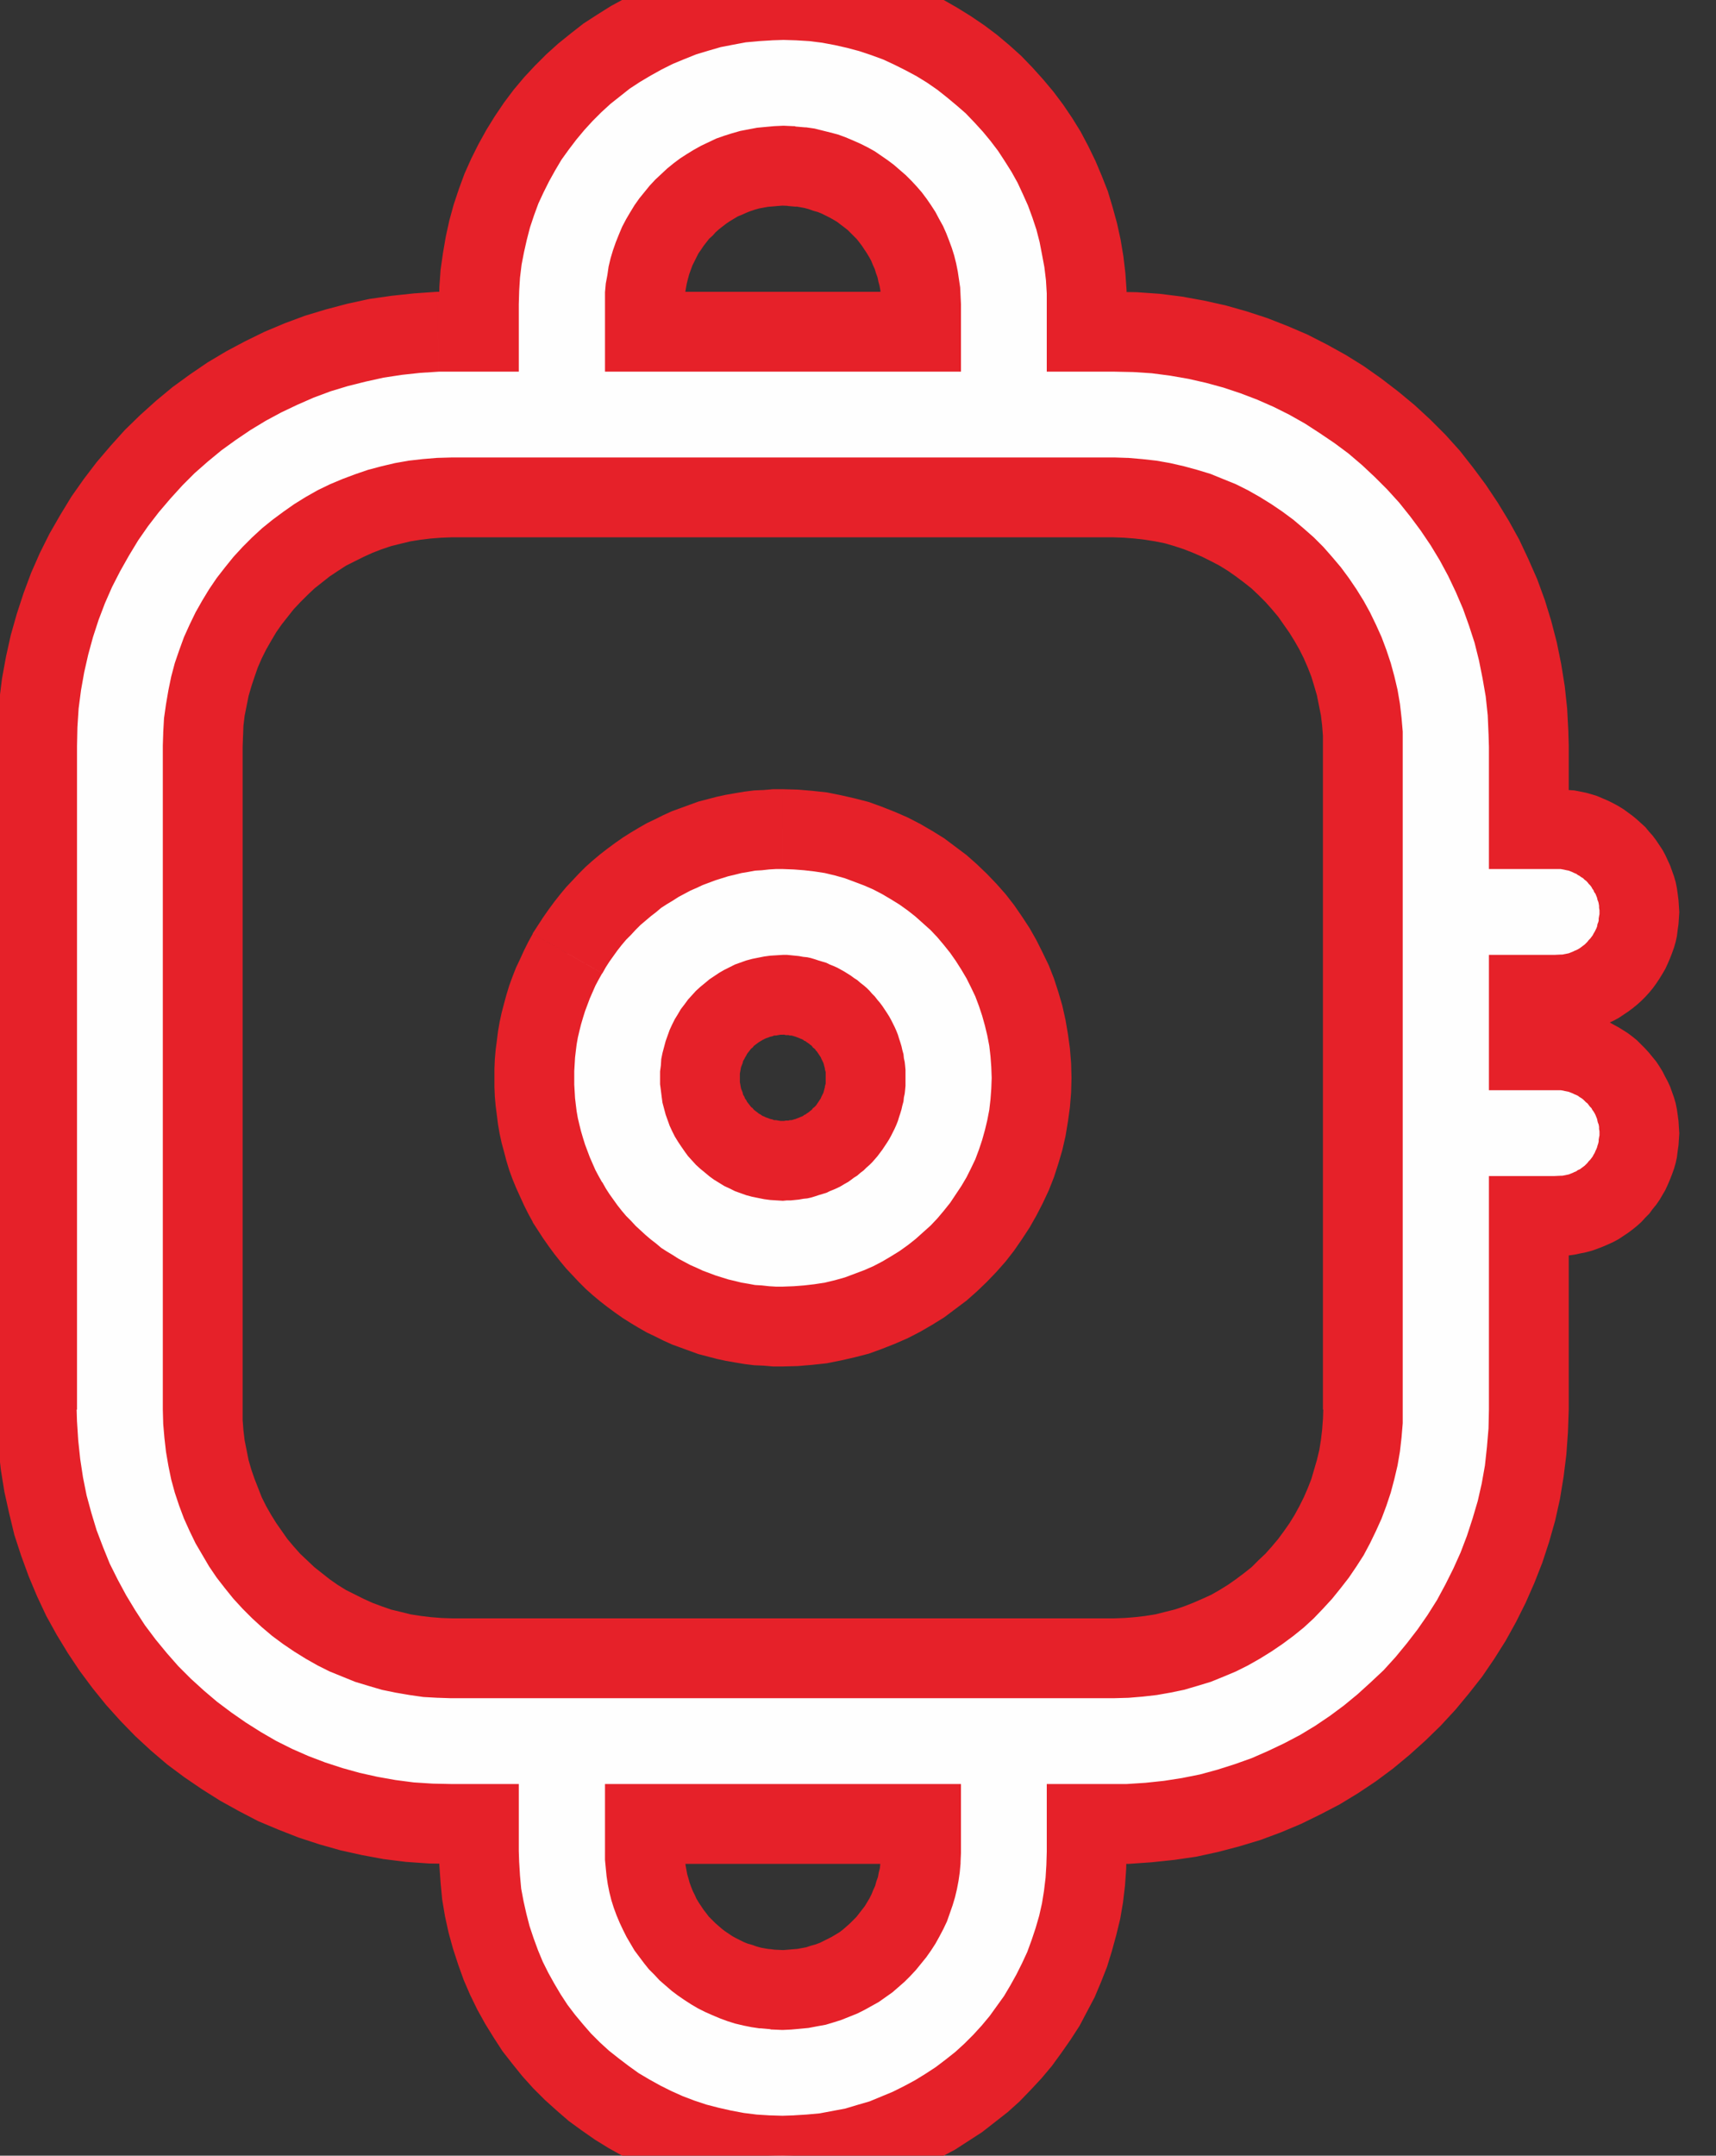<?xml version="1.0" encoding="UTF-8"?>
<!DOCTYPE svg PUBLIC "-//W3C//DTD SVG 1.1//EN" "http://www.w3.org/Graphics/SVG/1.1/DTD/svg11.dtd">
<!-- Creator: CorelDRAW 2021 (64-Bit) -->
<svg xmlns="http://www.w3.org/2000/svg" xml:space="preserve" width="43px" height="54px" version="1.1" style="shape-rendering:geometricPrecision; text-rendering:geometricPrecision; image-rendering:optimizeQuality; fill-rule:evenodd; clip-rule:evenodd"
viewBox="0 0 43 54"
 xmlns:xlink="http://www.w3.org/1999/xlink"
 xmlns:xodm="http://www.corel.com/coreldraw/odm/2003">
 <rect x="0" y="0" width="43" height="54" fill="#333333" stroke="none"/>
 <defs>
  <style type="text/css">
   <![CDATA[
    .fil0 {fill:none}
    .fil1 {fill:#FEFEFE;fill-rule:nonzero}
    .fil2 {fill:#E62129;fill-rule:nonzero}
   ]]>
  </style>
 </defs>
 <g id="图层_x0020_1">
  <rect class="fil0" x="-0.5" width="43" height="54"/>
  <g id="_2592268677520">
   <g>
    <path class="fil1" d="M19.62 0c4.08,0 7.44,3.23 7.61,7.31l0 0.31 0 0.69 0.69 0c5.61,0 10.2,4.44 10.38,10.05l0.01 0.33 0 2.08 0.69 0c1.11,0 2.02,0.87 2.07,1.98 0.06,1.1 -0.77,2.06 -1.87,2.16l-0.2 0.01 -0.69 0 0 1.39 0.69 0c1.11,0 2.02,0.87 2.07,1.98 0.06,1.1 -0.77,2.06 -1.87,2.16l-0.2 0.01 -0.69 0 0 4.85c0,5.6 -4.45,10.2 -10.05,10.38l-0.34 0 -0.69 0 0 0.7c0,4.08 -3.22,7.44 -7.31,7.6l-0.3 0.01c-4.09,0 -7.45,-3.23 -7.61,-7.31l-0.01 -0.3 0 -0.7 -0.69 0c-5.61,0 -10.2,-4.44 -10.38,-10.05l-0.01 -0.33 0 -16.62c0,-5.6 4.45,-10.2 10.05,-10.38l0.34 0 0.69 0 0 -0.69c0,-4.09 3.23,-7.45 7.31,-7.61l0.31 -0.01zm3.46 45.69l-6.92 0 0 0.7c0,1.73 1.28,3.2 3,3.43l0.23 0.02 0.23 0.01c1.82,0 3.33,-1.42 3.45,-3.24l0.01 -0.22 0 -0.7zm4.84 -33.23l-16.61 0c-3.33,0 -6.07,2.62 -6.22,5.94l-0.01 0.29 0 16.62c0,3.32 2.61,6.06 5.94,6.22l0.29 0.01 16.61 0c3.33,0 6.07,-2.61 6.23,-5.94l0 -0.29 0 -16.62c0,-3.32 -2.61,-6.06 -5.93,-6.22l-0.3 -0.01zm-8.3 -8.31c-1.83,0 -3.34,1.42 -3.46,3.24l0 0.23 0 0.69 6.92 0 0 -0.69c0,-1.74 -1.29,-3.21 -3.01,-3.44l-0.23 -0.02 -0.22 -0.01z"/>
    <path id="_1" class="fil2" d="M28.23 7.29l-2 0.04 0 0.02 -0.02 -0.33 -0.04 -0.33 -0.06 -0.32 -0.06 -0.31 -0.08 -0.31 -0.1 -0.3 -0.11 -0.3 -0.13 -0.29 -0.13 -0.28 -0.15 -0.27 -0.17 -0.27 -0.17 -0.26 -0.19 -0.25 -0.19 -0.23 -0.21 -0.23 -0.22 -0.23 -0.23 -0.2 -0.24 -0.2 -0.24 -0.19 -0.26 -0.18 -0.26 -0.16 -0.28 -0.15 -0.28 -0.14 -0.28 -0.13 -0.3 -0.11 -0.3 -0.1 -0.3 -0.08 -0.31 -0.07 -0.32 -0.06 -0.32 -0.04 -0.33 -0.02 -0.33 -0.01 0 -2 0.43 0.01 0.42 0.03 0.42 0.05 0.42 0.08 0.4 0.09 0.4 0.11 0.39 0.13 0.39 0.14 0.37 0.17 0.37 0.18 0.35 0.2 0.34 0.21 0.34 0.23 0.32 0.24 0.31 0.26 0.3 0.27 0.28 0.29 0.27 0.3 0.26 0.31 0.24 0.32 0.23 0.34 0.21 0.34 0.19 0.36 0.18 0.37 0.16 0.38 0.15 0.38 0.12 0.4 0.11 0.4 0.09 0.41 0.07 0.42 0.05 0.42 0.03 0.43 0 0.02zm0 -0.02l0 0.02 -0.01 -0.04 0.01 0.02zm-2 0.36l0 -0.3 2 -0.04 0 0.31 0 0.02 -2 0.01zm2 -0.03l0 0.02 0 0.04 0 -0.06zm-2 0.71l0 -0.69 2 0 0 0.69 -1 1 -1 -1zm1 1l-1 0 0 -1 1 1zm0.69 0l-0.69 0 0 -2 0.69 0 0 0 0 2zm11.38 9.03l-2 0.03 0 0.02 -0.02 -0.47 -0.05 -0.47 -0.08 -0.46 -0.09 -0.45 -0.11 -0.44 -0.14 -0.43 -0.15 -0.42 -0.18 -0.42 -0.19 -0.4 -0.21 -0.39 -0.23 -0.38 -0.25 -0.37 -0.26 -0.35 -0.28 -0.35 -0.3 -0.33 -0.31 -0.31 -0.32 -0.3 -0.34 -0.29 -0.35 -0.26 -0.37 -0.25 -0.37 -0.24 -0.39 -0.22 -0.4 -0.2 -0.41 -0.18 -0.42 -0.16 -0.42 -0.14 -0.44 -0.12 -0.44 -0.1 -0.46 -0.08 -0.46 -0.06 -0.46 -0.03 -0.48 -0.01 0 -2 0.57 0.01 0.57 0.04 0.56 0.07 0.55 0.1 0.54 0.12 0.53 0.15 0.52 0.17 0.51 0.2 0.49 0.21 0.49 0.25 0.47 0.26 0.45 0.28 0.44 0.31 0.43 0.33 0.41 0.34 0.39 0.36 0.38 0.38 0.36 0.4 0.33 0.42 0.32 0.43 0.3 0.45 0.28 0.46 0.26 0.47 0.23 0.49 0.22 0.5 0.19 0.52 0.16 0.52 0.14 0.54 0.11 0.54 0.09 0.56 0.06 0.56 0.03 0.57 0 0.02zm0 -0.02l0 -0.01 0 0.03 0 -0.02zm-1.99 0.39l-0.01 -0.34 2 -0.03 0.01 0.33 0 0.02 -2 0.02zm2 -0.04l0 0.02 0 0.05 0 -0.07zm-2 2.1l0 -2.08 2 0 0 2.08 -1 1 -1 -1zm1 1l-1 0 0 -1 1 1zm0.69 0l-0.69 0 0 -2 0.69 0 0 0 0 2zm0 -2l0 0 0 0 0 0zm3.07 2.93l-1.99 0.09 0 0.01 -0.01 -0.06 0 -0.05 -0.01 -0.06 -0.01 -0.04 -0.02 -0.05 -0.01 -0.05 -0.02 -0.05 -0.02 -0.05 -0.03 -0.04 -0.02 -0.05 -0.03 -0.04 -0.02 -0.04 -0.03 -0.04 -0.04 -0.04 -0.03 -0.04 -0.04 -0.04 -0.03 -0.02 -0.04 -0.04 -0.05 -0.03 -0.04 -0.03 -0.04 -0.02 -0.04 -0.03 -0.05 -0.02 -0.04 -0.02 -0.05 -0.02 -0.05 -0.02 -0.05 -0.01 -0.05 -0.01 -0.05 -0.01 -0.05 -0.01 -0.06 0 -0.05 0 0 -2 0.16 0 0.14 0.02 0.15 0.01 0.15 0.03 0.15 0.03 0.14 0.04 0.13 0.04 0.14 0.06 0.14 0.06 0.12 0.06 0.13 0.07 0.13 0.08 0.11 0.08 0.11 0.08 0.11 0.09 0.11 0.1 0.11 0.1 0.09 0.11 0.09 0.1 0.09 0.12 0.08 0.12 0.08 0.12 0.07 0.13 0.06 0.13 0.06 0.13 0.05 0.14 0.05 0.14 0.04 0.14 0.03 0.15 0.02 0.14 0.02 0.16 0.01 0.15 0 0zm0 0l0 0 0.05 1 -0.05 -1zm-2.82 3.21l-0.1 -2 -0.05 0.01 0.06 -0.01 0.05 -0.01 0.05 -0.01 0.05 -0.01 0.05 -0.02 0.05 -0.02 0.04 -0.02 0.05 -0.02 0.04 -0.02 0.05 -0.03 0.04 -0.03 0.04 -0.03 0.04 -0.03 0.04 -0.04 0.03 -0.03 0.03 -0.04 0.04 -0.04 0.03 -0.04 0.03 -0.04 0.02 -0.04 0.03 -0.05 0.02 -0.04 0.02 -0.04 0.02 -0.05 0.01 -0.06 0.02 -0.05 0.01 -0.04 0 -0.05 0.01 -0.06 0.01 -0.05 0 -0.05 0 -0.06 1.99 -0.09 0.01 0.15 -0.01 0.15 -0.01 0.15 -0.02 0.14 -0.02 0.16 -0.03 0.14 -0.04 0.14 -0.05 0.14 -0.05 0.13 -0.06 0.14 -0.06 0.13 -0.07 0.12 -0.08 0.13 -0.08 0.12 -0.08 0.11 -0.09 0.11 -0.1 0.11 -0.1 0.1 -0.1 0.09 -0.11 0.09 -0.12 0.09 -0.12 0.08 -0.12 0.08 -0.13 0.07 -0.13 0.06 -0.14 0.07 -0.13 0.05 -0.14 0.04 -0.15 0.04 -0.15 0.04 -0.14 0.02 -0.15 0.02 -0.05 0zm0.05 0l-0.03 0 -0.02 0 0.05 0zm-0.35 -1.99l0.2 -0.01 0.1 2 -0.2 0.01 -0.05 0 -0.05 -2zm0.1 2l-0.03 0 -0.02 0 0.05 0zm-0.74 -2l0.69 0 0 2 -0.69 0 -1 -1 1 -1zm-1 1l0 -1 1 0 -1 1zm0 1.39l0 -1.39 2 0 0 1.39 -1 1 -1 -1zm1 1l-1 0 0 -1 1 1zm0.69 0l-0.69 0 0 -2 0.69 0 0 0 0 2zm3.07 0.93l-1.99 0.09 0 0.01 -0.01 -0.06 0 -0.05 -0.01 -0.06 -0.02 -0.05 -0.01 -0.04 -0.01 -0.05 -0.02 -0.05 -0.02 -0.05 -0.02 -0.04 -0.03 -0.05 -0.03 -0.04 -0.02 -0.04 -0.04 -0.04 -0.03 -0.04 -0.03 -0.04 -0.04 -0.03 -0.04 -0.04 -0.03 -0.03 -0.04 -0.03 -0.05 -0.03 -0.04 -0.03 -0.04 -0.02 -0.05 -0.02 -0.04 -0.02 -0.05 -0.02 -0.05 -0.02 -0.05 -0.01 -0.05 -0.01 -0.04 -0.01 -0.06 -0.01 -0.06 0 -0.05 0 0 -2 0.16 0 0.14 0.01 0.15 0.02 0.15 0.03 0.15 0.03 0.13 0.04 0.15 0.04 0.13 0.06 0.14 0.05 0.12 0.07 0.13 0.07 0.13 0.08 0.11 0.07 0.12 0.09 0.11 0.09 0.1 0.1 0.1 0.1 0.1 0.11 0.09 0.11 0.09 0.11 0.08 0.12 0.08 0.13 0.06 0.12 0.07 0.13 0.06 0.13 0.05 0.14 0.05 0.14 0.04 0.14 0.03 0.15 0.02 0.14 0.02 0.15 0.01 0.16 0 0zm0 0l0 0 0.06 1.1 -0.06 -1.1zm-2.82 3.21l-0.1 -2 -0.05 0.01 0.06 -0.01 0.05 -0.01 0.05 -0.01 0.05 -0.01 0.05 -0.02 0.05 -0.02 0.04 -0.02 0.05 -0.02 0.04 -0.03 0.05 -0.02 0.04 -0.03 0.04 -0.03 0.04 -0.03 0.04 -0.04 0.03 -0.03 0.03 -0.04 0.04 -0.04 0.03 -0.04 0.03 -0.04 0.02 -0.04 0.03 -0.05 0.02 -0.05 0.02 -0.04 0.02 -0.05 0.01 -0.04 0.02 -0.06 0.01 -0.05 0 -0.04 0.01 -0.06 0.01 -0.05 0 -0.05 0 -0.06 1.99 -0.09 0.01 0.15 -0.01 0.15 -0.01 0.15 -0.02 0.14 -0.02 0.16 -0.03 0.14 -0.04 0.14 -0.05 0.14 -0.05 0.13 -0.06 0.14 -0.06 0.13 -0.07 0.12 -0.07 0.12 -0.09 0.13 -0.09 0.11 -0.08 0.11 -0.1 0.1 -0.1 0.11 -0.1 0.09 -0.11 0.09 -0.12 0.09 -0.12 0.08 -0.12 0.08 -0.13 0.07 -0.13 0.06 -0.14 0.06 -0.13 0.05 -0.14 0.05 -0.15 0.04 -0.15 0.03 -0.14 0.03 -0.15 0.02 -0.05 0zm0.05 0l-0.03 0 -0.02 0 0.05 0zm-0.35 -1.99l0.2 -0.01 0.1 2 -0.2 0.01 -0.05 0 -0.05 -2zm0.1 2l-0.03 0 -0.02 0 0.05 0zm-0.74 -2l0.69 0 0 2 -0.69 0 -1 -1 1 -1zm-1 1l0 -1 1 0 -1 1zm0 4.85l0 -4.85 2 0 0 4.85 0 0 -2 0zm-9.04 11.38l-0.02 -2 -0.02 0 0.47 -0.03 0.47 -0.05 0.45 -0.07 0.45 -0.09 0.44 -0.12 0.44 -0.14 0.42 -0.15 0.41 -0.18 0.4 -0.19 0.4 -0.21 0.38 -0.23 0.37 -0.25 0.35 -0.26 0.34 -0.28 0.33 -0.3 0.32 -0.3 0.3 -0.33 0.28 -0.34 0.27 -0.35 0.25 -0.36 0.24 -0.38 0.21 -0.39 0.2 -0.4 0.18 -0.4 0.16 -0.42 0.14 -0.43 0.13 -0.44 0.1 -0.44 0.08 -0.45 0.05 -0.46 0.04 -0.47 0.01 -0.47 2 0 -0.02 0.57 -0.04 0.56 -0.07 0.56 -0.09 0.55 -0.12 0.54 -0.15 0.53 -0.17 0.52 -0.2 0.51 -0.22 0.5 -0.24 0.48 -0.26 0.47 -0.29 0.46 -0.3 0.44 -0.33 0.42 -0.34 0.41 -0.37 0.4 -0.38 0.37 -0.4 0.36 -0.41 0.34 -0.43 0.32 -0.45 0.3 -0.46 0.28 -0.48 0.25 -0.49 0.24 -0.5 0.21 -0.51 0.19 -0.53 0.16 -0.53 0.14 -0.55 0.12 -0.55 0.08 -0.57 0.06 -0.57 0.04 -0.02 0zm0.02 0l0.02 0 -0.04 0 0.02 0zm-0.38 -2l0.34 0 0.02 2 -0.33 0 -0.02 0 -0.01 -2zm0.03 2l-0.02 0 -0.07 0 0.09 0zm-0.71 -2l0.69 0 0 2 -0.69 0 -1 -1 1 -1zm-1 1l0 -1 1 0 -1 1zm0 0.7l0 -0.7 2 0 0 0.7 0 0 -2 0zm-6.29 8.6l-0.04 -2 -0.02 0 0.33 -0.02 0.33 -0.03 0.32 -0.06 0.32 -0.06 0.3 -0.09 0.31 -0.09 0.29 -0.12 0.29 -0.12 0.28 -0.14 0.28 -0.15 0.26 -0.16 0.26 -0.17 0.25 -0.19 0.24 -0.19 0.23 -0.21 0.22 -0.22 0.21 -0.23 0.2 -0.24 0.18 -0.25 0.18 -0.25 0.16 -0.27 0.15 -0.27 0.14 -0.28 0.13 -0.28 0.11 -0.3 0.1 -0.3 0.09 -0.31 0.07 -0.31 0.05 -0.31 0.04 -0.33 0.02 -0.32 0.01 -0.33 2 0 -0.01 0.43 -0.03 0.42 -0.05 0.42 -0.07 0.41 -0.1 0.41 -0.11 0.4 -0.12 0.39 -0.15 0.38 -0.16 0.38 -0.19 0.36 -0.19 0.36 -0.22 0.34 -0.23 0.33 -0.24 0.33 -0.26 0.31 -0.27 0.29 -0.28 0.29 -0.3 0.27 -0.32 0.25 -0.32 0.25 -0.34 0.22 -0.34 0.22 -0.36 0.19 -0.37 0.18 -0.37 0.16 -0.39 0.14 -0.39 0.13 -0.41 0.11 -0.41 0.09 -0.41 0.07 -0.43 0.04 -0.43 0.03 -0.02 0zm0.02 0l-0.02 0 0.04 0 -0.02 0zm-0.36 -1.99l0.3 -0.01 0.04 2 -0.3 0.01 -0.02 0 -0.02 -2zm0.04 2l-0.02 0 -0.05 0 0.07 0zm-8.63 -8.29l2 -0.04 0 -0.02 0.02 0.33 0.03 0.33 0.06 0.32 0.07 0.31 0.08 0.31 0.1 0.3 0.11 0.3 0.12 0.29 0.14 0.28 0.15 0.27 0.16 0.27 0.17 0.26 0.19 0.25 0.2 0.24 0.2 0.23 0.22 0.22 0.23 0.21 0.24 0.19 0.25 0.19 0.25 0.18 0.27 0.16 0.27 0.15 0.28 0.14 0.29 0.13 0.29 0.11 0.3 0.1 0.31 0.08 0.31 0.07 0.32 0.06 0.32 0.04 0.32 0.02 0.34 0.01 0 2 -0.43 -0.01 -0.43 -0.03 -0.42 -0.05 -0.41 -0.08 -0.41 -0.09 -0.4 -0.11 -0.39 -0.13 -0.38 -0.14 -0.38 -0.17 -0.36 -0.18 -0.36 -0.2 -0.34 -0.21 -0.33 -0.23 -0.33 -0.24 -0.3 -0.26 -0.3 -0.27 -0.29 -0.29 -0.27 -0.3 -0.25 -0.31 -0.25 -0.32 -0.22 -0.34 -0.21 -0.34 -0.2 -0.36 -0.18 -0.37 -0.16 -0.37 -0.14 -0.39 -0.13 -0.4 -0.11 -0.4 -0.09 -0.41 -0.07 -0.42 -0.04 -0.42 -0.03 -0.43 0 -0.02zm0 0.02l0 -0.02 0 0.04 0 -0.02zm1.99 -0.36l0.01 0.3 -2 0.04 -0.01 -0.31 0 -0.01 2 -0.02zm-2 0.03l0 -0.01 0 -0.05 0 0.06zm2 -0.71l0 0.7 -2 0 0 -0.7 1 -1 1 1zm-1 -1l1 0 0 1 -1 -1zm-0.69 0l0.69 0 0 2 -0.69 0 0 0 0 -2zm-11.38 -9.03l2 -0.03 0 -0.02 0.03 0.47 0.05 0.47 0.07 0.46 0.09 0.45 0.12 0.44 0.13 0.43 0.16 0.42 0.17 0.42 0.2 0.4 0.21 0.39 0.23 0.38 0.24 0.37 0.27 0.36 0.28 0.34 0.29 0.33 0.31 0.31 0.33 0.3 0.33 0.28 0.36 0.27 0.36 0.25 0.38 0.24 0.38 0.22 0.4 0.2 0.41 0.18 0.42 0.16 0.43 0.14 0.43 0.12 0.45 0.1 0.45 0.08 0.46 0.06 0.47 0.03 0.47 0.01 0 2 -0.57 -0.01 -0.57 -0.04 -0.56 -0.07 -0.54 -0.1 -0.54 -0.12 -0.53 -0.15 -0.52 -0.17 -0.51 -0.2 -0.5 -0.21 -0.48 -0.25 -0.47 -0.26 -0.46 -0.29 -0.44 -0.3 -0.43 -0.32 -0.41 -0.35 -0.39 -0.36 -0.37 -0.38 -0.36 -0.4 -0.34 -0.42 -0.32 -0.43 -0.3 -0.45 -0.28 -0.46 -0.26 -0.47 -0.23 -0.49 -0.21 -0.5 -0.19 -0.52 -0.17 -0.52 -0.13 -0.54 -0.12 -0.54 -0.09 -0.56 -0.06 -0.56 -0.03 -0.57 0 -0.02zm0 0.02l0 0.01 0 -0.03 0 0.02zm1.99 -0.39l0.01 0.34 -2 0.03 0 -0.33 -0.01 -0.02 2 -0.02zm-1.99 0.04l-0.01 -0.02 0 -0.05 0.01 0.07zm2 -16.64l0 16.62 -2.01 0 0 -16.62 0 0 2.01 0zm9.02 -11.38l0.04 2 0.01 0 -0.47 0.03 -0.46 0.05 -0.46 0.07 -0.45 0.1 -0.44 0.11 -0.43 0.13 -0.43 0.16 -0.41 0.18 -0.4 0.19 -0.39 0.21 -0.38 0.23 -0.37 0.25 -0.36 0.26 -0.34 0.28 -0.33 0.29 -0.31 0.31 -0.3 0.33 -0.29 0.34 -0.27 0.35 -0.25 0.36 -0.23 0.38 -0.22 0.39 -0.2 0.39 -0.18 0.41 -0.16 0.42 -0.14 0.43 -0.12 0.44 -0.1 0.44 -0.08 0.45 -0.06 0.46 -0.03 0.47 -0.01 0.47 -2.01 0 0.02 -0.57 0.04 -0.56 0.07 -0.56 0.1 -0.55 0.12 -0.54 0.15 -0.53 0.17 -0.52 0.19 -0.51 0.22 -0.5 0.24 -0.48 0.27 -0.47 0.28 -0.46 0.31 -0.44 0.32 -0.42 0.35 -0.41 0.36 -0.4 0.38 -0.37 0.4 -0.36 0.41 -0.34 0.44 -0.32 0.44 -0.3 0.47 -0.28 0.47 -0.25 0.49 -0.24 0.5 -0.21 0.51 -0.19 0.53 -0.16 0.53 -0.14 0.55 -0.12 0.56 -0.08 0.56 -0.06 0.57 -0.04 0.01 0zm-0.01 0l-0.02 0 0.03 0 -0.01 0zm0.39 2l-0.34 0 -0.04 -2 0.34 0 0.02 0 0.02 2zm-0.04 -2l0.02 0 0.05 0 -0.07 0zm0.71 2l-0.69 0 0 -2 0.69 0 1 1 -1 1zm1 -1l0 1 -1 0 1 -1zm0 -0.69l0 0.69 -2 0 0 -0.69 0 0 2 0zm6.29 -8.61l0.04 2 0.02 0 -0.33 0.02 -0.33 0.03 -0.32 0.06 -0.31 0.06 -0.31 0.09 -0.3 0.09 -0.3 0.12 -0.29 0.12 -0.28 0.14 -0.27 0.15 -0.27 0.16 -0.26 0.17 -0.24 0.19 -0.24 0.19 -0.23 0.21 -0.22 0.22 -0.21 0.23 -0.2 0.24 -0.19 0.25 -0.18 0.25 -0.16 0.27 -0.15 0.27 -0.14 0.28 -0.13 0.28 -0.11 0.3 -0.1 0.3 -0.08 0.31 -0.07 0.31 -0.06 0.31 -0.04 0.33 -0.02 0.32 -0.01 0.34 -2 0 0.01 -0.44 0.03 -0.42 0.06 -0.42 0.07 -0.41 0.09 -0.41 0.11 -0.4 0.13 -0.39 0.14 -0.38 0.17 -0.38 0.18 -0.36 0.2 -0.36 0.21 -0.34 0.23 -0.34 0.24 -0.32 0.26 -0.31 0.27 -0.29 0.29 -0.29 0.3 -0.27 0.31 -0.25 0.32 -0.25 0.34 -0.22 0.35 -0.22 0.35 -0.19 0.37 -0.18 0.38 -0.16 0.38 -0.15 0.4 -0.12 0.4 -0.11 0.41 -0.09 0.42 -0.07 0.42 -0.04 0.43 -0.03 0.02 0zm-0.02 0l0.02 0 -0.04 0 0.02 0zm0.37 1.99l-0.31 0.01 -0.04 -2 0.31 -0.01 0.02 0 0.02 2zm-0.04 -2l0.02 0 0.04 0 -0.06 0zm-3.44 45.69l6.92 0 0 2 -6.92 0 -1 -1 1 -1zm-1 1l0 -1 1 0 -1 1zm0 0.7l0 -0.7 2 0 0 0.7 0 0 -2 0zm4.1 2.43l-0.19 1.99 -0.04 0 -0.2 -0.03 -0.2 -0.04 -0.21 -0.05 -0.19 -0.06 -0.19 -0.07 -0.19 -0.08 -0.18 -0.08 -0.18 -0.09 -0.17 -0.1 -0.17 -0.11 -0.16 -0.11 -0.16 -0.12 -0.15 -0.13 -0.15 -0.13 -0.13 -0.14 -0.14 -0.14 -0.12 -0.15 -0.12 -0.16 -0.12 -0.16 -0.1 -0.17 -0.1 -0.17 -0.09 -0.18 -0.08 -0.17 -0.08 -0.19 -0.07 -0.19 -0.06 -0.19 -0.05 -0.2 -0.04 -0.2 -0.03 -0.2 -0.02 -0.2 -0.02 -0.21 0 -0.2 2 0 0 0.11 0.01 0.12 0.01 0.11 0.02 0.11 0.02 0.11 0.03 0.1 0.03 0.11 0.04 0.11 0.04 0.1 0.05 0.1 0.04 0.09 0.06 0.1 0.06 0.09 0.06 0.09 0.07 0.09 0.06 0.08 0.08 0.08 0.08 0.08 0.08 0.07 0.08 0.07 0.09 0.07 0.09 0.06 0.09 0.06 0.09 0.05 0.1 0.05 0.1 0.05 0.1 0.04 0.11 0.03 0.11 0.04 0.11 0.03 0.11 0.02 0.12 0.02 -0.04 -0.01zm-0.19 1.99l-0.03 0 -0.01 0 0.04 0zm0.22 0.02l-0.22 -0.02 0.19 -1.99 0.23 0.03 -0.13 1.99 -0.07 -0.01zm0.07 0.01l-0.03 0 -0.04 -0.01 0.07 0.01zm0.23 0.01l-0.23 -0.01 0.06 -2 0.22 0.01 -0.02 2 -0.03 0zm0.03 0l-0.03 0 0.05 0 -0.02 0zm2.45 -4.27l2 0.06 0 0.04 -0.02 0.22 -0.03 0.21 -0.04 0.21 -0.05 0.21 -0.06 0.2 -0.07 0.2 -0.07 0.2 -0.09 0.19 -0.1 0.19 -0.1 0.18 -0.11 0.17 -0.12 0.17 -0.13 0.16 -0.13 0.16 -0.14 0.15 -0.14 0.14 -0.16 0.14 -0.15 0.13 -0.17 0.12 -0.17 0.12 -0.18 0.1 -0.18 0.1 -0.18 0.09 -0.2 0.08 -0.2 0.08 -0.19 0.06 -0.2 0.06 -0.22 0.04 -0.21 0.04 -0.21 0.02 -0.22 0.02 -0.21 0.01 0 -2 0.12 -0.01 0.12 -0.01 0.12 -0.01 0.11 -0.02 0.11 -0.02 0.12 -0.04 0.11 -0.03 0.11 -0.04 0.1 -0.05 0.1 -0.05 0.1 -0.05 0.1 -0.06 0.1 -0.06 0.09 -0.07 0.08 -0.07 0.09 -0.08 0.08 -0.08 0.08 -0.08 0.07 -0.09 0.07 -0.09 0.07 -0.09 0.06 -0.1 0.06 -0.1 0.05 -0.1 0.04 -0.1 0.05 -0.11 0.03 -0.11 0.04 -0.11 0.02 -0.11 0.03 -0.12 0.01 -0.12 0.01 -0.12 0 0.03zm2 0.06l0 0.04 0 -0.01 0 -0.03zm0.01 -0.22l-0.01 0.22 -2 -0.06 0.01 -0.23 2 0.04 0 0.03zm0 -0.03l0 0.03 0 -0.04 0 0.01zm0 -0.7l0 0.7 -2 0 0 -0.7 1 -1 1 1zm-1 -1l1 0 0 1 -1 -1zm-11.77 -33.23l16.61 0 0 2 -16.61 0 0 0 0 -2zm-5.22 6.96l-2 -0.05 0 -0.02 0.02 -0.36 0.05 -0.35 0.06 -0.35 0.07 -0.34 0.09 -0.34 0.11 -0.32 0.12 -0.33 0.14 -0.31 0.15 -0.31 0.17 -0.3 0.17 -0.28 0.19 -0.28 0.21 -0.27 0.21 -0.26 0.23 -0.25 0.24 -0.24 0.25 -0.23 0.26 -0.21 0.27 -0.2 0.27 -0.19 0.29 -0.18 0.3 -0.17 0.31 -0.15 0.31 -0.13 0.32 -0.12 0.32 -0.11 0.34 -0.09 0.34 -0.08 0.34 -0.06 0.35 -0.04 0.36 -0.03 0.36 -0.01 0 2 -0.26 0.01 -0.26 0.02 -0.25 0.03 -0.25 0.04 -0.25 0.06 -0.24 0.06 -0.24 0.08 -0.23 0.09 -0.22 0.1 -0.22 0.11 -0.22 0.11 -0.2 0.13 -0.21 0.14 -0.19 0.15 -0.19 0.15 -0.18 0.17 -0.17 0.17 -0.17 0.18 -0.15 0.19 -0.15 0.19 -0.14 0.2 -0.13 0.22 -0.12 0.21 -0.11 0.22 -0.1 0.23 -0.08 0.23 -0.08 0.24 -0.07 0.24 -0.05 0.25 -0.05 0.25 -0.03 0.25 -0.01 0.27 0 -0.03zm-2 -0.05l0 -0.02 0 -0.02 0 0.04zm-0.01 0.3l0.01 -0.3 2 0.05 -0.01 0.3 -2 -0.03 0 -0.02zm0 0.02l0 -0.02 0 0.05 0 -0.03zm0 16.62l0 -16.62 2 0 0 16.62 0 0 -2 0zm6.96 5.22l-0.05 2 -0.02 0 -0.36 -0.02 -0.35 -0.05 -0.35 -0.06 -0.34 -0.07 -0.34 -0.1 -0.33 -0.1 -0.32 -0.13 -0.32 -0.13 -0.3 -0.15 -0.3 -0.17 -0.29 -0.18 -0.28 -0.19 -0.27 -0.2 -0.26 -0.22 -0.24 -0.22 -0.24 -0.24 -0.23 -0.25 -0.21 -0.26 -0.21 -0.27 -0.19 -0.28 -0.17 -0.29 -0.17 -0.29 -0.15 -0.31 -0.14 -0.31 -0.12 -0.32 -0.11 -0.33 -0.09 -0.33 -0.07 -0.34 -0.06 -0.35 -0.04 -0.35 -0.03 -0.35 -0.01 -0.36 2 0 0 0.26 0.02 0.26 0.03 0.25 0.05 0.25 0.05 0.25 0.07 0.24 0.08 0.23 0.09 0.23 0.09 0.23 0.11 0.22 0.12 0.21 0.13 0.21 0.14 0.2 0.14 0.2 0.16 0.19 0.16 0.18 0.18 0.17 0.18 0.17 0.19 0.15 0.19 0.15 0.2 0.14 0.21 0.13 0.22 0.11 0.22 0.11 0.22 0.1 0.24 0.09 0.23 0.08 0.25 0.06 0.24 0.06 0.26 0.04 0.25 0.03 0.26 0.02 -0.02 0zm-0.05 2l-0.02 0 -0.03 0 0.05 0zm0.3 0.01l-0.3 -0.01 0.05 -2 0.29 0.01 -0.02 2 -0.02 0zm0.02 0l-0.02 0 0.04 0 -0.02 0zm16.61 0l-16.61 0 0 -2 16.61 0 0 0 0 2zm5.23 -6.96l2 0.05 0 0.02 -0.03 0.36 -0.04 0.35 -0.06 0.35 -0.08 0.34 -0.09 0.34 -0.11 0.33 -0.12 0.32 -0.14 0.31 -0.15 0.31 -0.16 0.3 -0.18 0.28 -0.19 0.28 -0.21 0.27 -0.21 0.26 -0.23 0.25 -0.23 0.24 -0.25 0.23 -0.26 0.21 -0.27 0.2 -0.28 0.19 -0.29 0.18 -0.3 0.17 -0.3 0.15 -0.31 0.13 -0.32 0.13 -0.33 0.1 -0.34 0.1 -0.34 0.07 -0.34 0.06 -0.35 0.04 -0.36 0.03 -0.36 0.01 0 -2 0.27 -0.01 0.25 -0.02 0.26 -0.03 0.25 -0.04 0.24 -0.06 0.24 -0.06 0.24 -0.08 0.23 -0.09 0.23 -0.1 0.22 -0.1 0.21 -0.12 0.21 -0.13 0.2 -0.14 0.2 -0.15 0.19 -0.15 0.17 -0.17 0.18 -0.17 0.16 -0.18 0.16 -0.19 0.14 -0.19 0.14 -0.2 0.13 -0.21 0.12 -0.22 0.11 -0.22 0.1 -0.23 0.09 -0.23 0.07 -0.24 0.07 -0.24 0.06 -0.25 0.04 -0.25 0.03 -0.25 0.02 -0.27 0 0.03zm2 0.05l0 0.02 0 0.02 0 -0.04zm0 -0.3l0 0.3 -2 -0.05 0.01 -0.3 1.99 0.03 0 0.02zm0 -0.02l0 0.02 0 -0.05 0 0.03zm0 -16.62l0 16.62 -2 0 0 -16.62 0 0 2 0zm-6.96 -5.22l0.05 -2 0.03 0 0.35 0.03 0.36 0.04 0.34 0.06 0.35 0.08 0.33 0.09 0.33 0.1 0.32 0.13 0.32 0.13 0.3 0.15 0.3 0.17 0.29 0.18 0.28 0.19 0.27 0.2 0.26 0.22 0.25 0.22 0.24 0.24 0.22 0.25 0.22 0.26 0.2 0.27 0.19 0.28 0.18 0.29 0.16 0.29 0.15 0.31 0.14 0.31 0.12 0.32 0.11 0.33 0.09 0.33 0.08 0.34 0.06 0.35 0.04 0.35 0.03 0.35 0 0.36 -2 0 0 -0.26 -0.02 -0.26 -0.03 -0.25 -0.05 -0.25 -0.05 -0.25 -0.07 -0.24 -0.07 -0.23 -0.09 -0.23 -0.1 -0.23 -0.11 -0.22 -0.12 -0.21 -0.13 -0.21 -0.14 -0.2 -0.14 -0.2 -0.16 -0.19 -0.16 -0.18 -0.17 -0.17 -0.18 -0.17 -0.19 -0.15 -0.2 -0.15 -0.2 -0.14 -0.21 -0.13 -0.21 -0.11 -0.22 -0.11 -0.23 -0.1 -0.23 -0.09 -0.24 -0.08 -0.24 -0.07 -0.25 -0.05 -0.25 -0.04 -0.26 -0.03 -0.26 -0.02 0.02 0zm0.05 -2l0.03 0 0.02 0 -0.05 0zm-0.29 -0.01l0.29 0.01 -0.05 2 -0.29 -0.01 0.02 -2 0.03 0zm-0.03 0l0.03 0 -0.05 0 0.02 0zm-10.76 -4.04l-2 -0.06 0 -0.04 0.02 -0.22 0.04 -0.21 0.03 -0.21 0.05 -0.21 0.06 -0.2 0.07 -0.2 0.08 -0.2 0.08 -0.19 0.1 -0.19 0.1 -0.17 0.11 -0.18 0.12 -0.17 0.13 -0.16 0.13 -0.16 0.14 -0.15 0.15 -0.14 0.15 -0.14 0.16 -0.13 0.16 -0.12 0.17 -0.11 0.18 -0.11 0.18 -0.1 0.19 -0.09 0.19 -0.09 0.2 -0.07 0.19 -0.06 0.21 -0.06 0.21 -0.04 0.21 -0.04 0.21 -0.02 0.22 -0.02 0.22 -0.01 0 2 -0.13 0.01 -0.11 0.01 -0.13 0.01 -0.11 0.02 -0.11 0.02 -0.11 0.03 -0.12 0.04 -0.1 0.04 -0.11 0.05 -0.1 0.04 -0.1 0.06 -0.1 0.06 -0.09 0.06 -0.09 0.07 -0.09 0.07 -0.09 0.08 -0.07 0.08 -0.09 0.08 -0.07 0.09 -0.07 0.09 -0.06 0.09 -0.07 0.1 -0.05 0.1 -0.05 0.1 -0.05 0.1 -0.04 0.11 -0.04 0.11 -0.03 0.11 -0.03 0.12 -0.02 0.11 -0.02 0.12 -0.01 0.12 0 -0.03zm-2 -0.06l0 -0.04 0 0.01 0 0.03zm0 0.23l0 -0.23 2 0.06 -0.01 0.23 -1.99 -0.03 0 -0.03zm0 0.03l0 -0.03 0 0.03 0 0zm0 0.69l0 -0.69 2 0 0 0.69 -1 1 -1 -1zm1 1l-1 0 0 -1 1 1zm6.92 0l-6.92 0 0 -2 6.92 0 1 1 -1 1zm1 -1l0 1 -1 0 1 -1zm0 -0.69l0 0.69 -2 0 0 -0.69 0 0 2 0zm-4.11 -2.44l0.2 -1.99 0.03 0 0.21 0.03 0.2 0.05 0.2 0.05 0.19 0.05 0.19 0.07 0.19 0.08 0.18 0.08 0.18 0.09 0.18 0.1 0.16 0.11 0.16 0.11 0.16 0.12 0.15 0.13 0.15 0.13 0.14 0.14 0.13 0.14 0.13 0.15 0.12 0.16 0.11 0.16 0.11 0.17 0.09 0.17 0.1 0.18 0.08 0.18 0.07 0.18 0.07 0.19 0.06 0.19 0.05 0.2 0.04 0.2 0.03 0.2 0.03 0.2 0.01 0.21 0.01 0.21 -2 0 0 -0.12 -0.01 -0.11 -0.01 -0.12 -0.02 -0.11 -0.03 -0.11 -0.02 -0.1 -0.04 -0.11 -0.03 -0.1 -0.05 -0.11 -0.04 -0.1 -0.05 -0.09 -0.06 -0.1 -0.06 -0.09 -0.06 -0.09 -0.06 -0.08 -0.07 -0.09 -0.08 -0.08 -0.07 -0.07 -0.08 -0.08 -0.09 -0.07 -0.08 -0.06 -0.09 -0.07 -0.1 -0.06 -0.09 -0.05 -0.1 -0.05 -0.1 -0.05 -0.1 -0.04 -0.11 -0.03 -0.11 -0.04 -0.11 -0.03 -0.11 -0.02 -0.11 -0.02 0.03 0.01zm0.2 -1.99l0.02 0 0.01 0 -0.03 0zm-0.23 -0.02l0.23 0.02 -0.2 1.99 -0.23 -0.02 0.13 -2 0.07 0.01zm-0.07 -0.01l0.04 0 0.03 0.01 -0.07 -0.01zm-0.22 -0.01l0.22 0.01 -0.06 2 -0.22 -0.01 0.03 -2 0.03 0zm-0.03 0l0.03 0 -0.04 0 0.01 0z"/>
   </g>
   <g>
    <path class="fil1" d="M19.62 20.77c-2.23,0 -4.29,1.19 -5.4,3.11 -1.11,1.93 -1.11,4.31 0,6.24 1.11,1.92 3.17,3.11 5.4,3.11 3.44,0 6.23,-2.79 6.23,-6.23 0,-3.44 -2.79,-6.23 -6.23,-6.23zm0 4.15c0.74,0 1.42,0.4 1.79,1.04 0.38,0.64 0.38,1.44 0,2.08 -0.37,0.64 -1.05,1.04 -1.79,1.04 -1.15,0 -2.08,-0.93 -2.08,-2.08 0,-1.15 0.93,-2.08 2.08,-2.08z"/>
    <path id="_1_0" class="fil2" d="M15.09 24.38l-1.74 -0.99 0 -0.01 0.13 -0.2 0.13 -0.2 0.14 -0.2 0.14 -0.19 0.15 -0.19 0.15 -0.18 0.16 -0.17 0.16 -0.17 0.17 -0.17 0.18 -0.16 0.18 -0.15 0.18 -0.14 0.19 -0.14 0.2 -0.14 0.19 -0.12 0.2 -0.12 0.21 -0.12 0.21 -0.1 0.2 -0.1 0.22 -0.1 0.22 -0.08 0.22 -0.08 0.22 -0.08 0.23 -0.06 0.23 -0.06 0.23 -0.05 0.23 -0.04 0.24 -0.04 0.24 -0.03 0.24 -0.01 0.23 -0.02 0.25 0 0 2 -0.18 0 -0.17 0.01 -0.18 0.02 -0.17 0.01 -0.16 0.03 -0.18 0.03 -0.16 0.04 -0.17 0.04 -0.16 0.05 -0.16 0.05 -0.16 0.06 -0.16 0.06 -0.15 0.07 -0.16 0.07 -0.15 0.08 -0.15 0.08 -0.14 0.09 -0.15 0.09 -0.14 0.09 -0.13 0.11 -0.13 0.1 -0.13 0.11 -0.13 0.11 -0.12 0.12 -0.12 0.13 -0.12 0.12 -0.11 0.13 -0.11 0.14 -0.1 0.14 -0.1 0.14 -0.09 0.14 -0.09 0.16 0 -0.01zm0 5.23l-1.74 1.01 0 -0.01 -0.11 -0.2 -0.11 -0.22 -0.1 -0.22 -0.1 -0.22 -0.09 -0.22 -0.08 -0.22 -0.07 -0.23 -0.06 -0.23 -0.06 -0.22 -0.05 -0.23 -0.04 -0.23 -0.03 -0.24 -0.03 -0.23 -0.02 -0.23 -0.01 -0.23 0 -0.24 0 -0.24 0.01 -0.23 0.02 -0.23 0.03 -0.23 0.03 -0.24 0.04 -0.23 0.05 -0.23 0.06 -0.23 0.06 -0.22 0.07 -0.23 0.08 -0.22 0.09 -0.23 0.1 -0.21 0.1 -0.22 0.11 -0.22 0.11 -0.2 1.74 0.99 -0.09 0.16 -0.08 0.15 -0.07 0.16 -0.07 0.16 -0.06 0.16 -0.06 0.16 -0.05 0.16 -0.05 0.17 -0.04 0.16 -0.04 0.17 -0.03 0.17 -0.02 0.16 -0.02 0.17 -0.01 0.17 -0.01 0.17 0 0.17 0 0.17 0.01 0.17 0.01 0.17 0.02 0.17 0.02 0.16 0.03 0.17 0.04 0.17 0.04 0.16 0.05 0.17 0.05 0.16 0.06 0.16 0.06 0.16 0.07 0.16 0.07 0.16 0.08 0.15 0.09 0.16 0 -0.01zm4.53 2.62l0 2 0 0 -0.25 0 -0.23 -0.02 -0.24 -0.01 -0.24 -0.03 -0.24 -0.04 -0.23 -0.04 -0.23 -0.05 -0.23 -0.06 -0.23 -0.06 -0.22 -0.08 -0.22 -0.08 -0.22 -0.08 -0.22 -0.1 -0.2 -0.1 -0.21 -0.1 -0.21 -0.12 -0.2 -0.12 -0.19 -0.12 -0.2 -0.14 -0.19 -0.14 -0.18 -0.14 -0.18 -0.15 -0.18 -0.16 -0.17 -0.17 -0.16 -0.17 -0.16 -0.17 -0.15 -0.18 -0.15 -0.19 -0.14 -0.19 -0.14 -0.2 -0.13 -0.2 -0.13 -0.2 1.74 -1.01 0.09 0.16 0.09 0.14 0.1 0.14 0.1 0.14 0.11 0.14 0.11 0.13 0.12 0.12 0.12 0.13 0.12 0.11 0.13 0.12 0.13 0.11 0.13 0.1 0.13 0.11 0.14 0.09 0.15 0.09 0.14 0.09 0.15 0.08 0.15 0.08 0.16 0.07 0.15 0.07 0.16 0.06 0.16 0.06 0.16 0.05 0.16 0.05 0.17 0.04 0.16 0.04 0.18 0.03 0.16 0.03 0.17 0.01 0.18 0.02 0.17 0.01 0.18 0 0 0zm5.23 -5.23l2 0 0 0 -0.01 0.37 -0.03 0.37 -0.05 0.36 -0.06 0.36 -0.08 0.35 -0.1 0.34 -0.11 0.34 -0.13 0.33 -0.15 0.32 -0.16 0.31 -0.17 0.3 -0.19 0.29 -0.2 0.29 -0.21 0.27 -0.23 0.26 -0.24 0.25 -0.25 0.24 -0.26 0.23 -0.28 0.21 -0.28 0.21 -0.29 0.18 -0.31 0.18 -0.31 0.16 -0.32 0.14 -0.33 0.13 -0.33 0.12 -0.35 0.09 -0.35 0.08 -0.35 0.07 -0.37 0.04 -0.36 0.03 -0.37 0.01 0 -2 0.27 -0.01 0.26 -0.02 0.26 -0.03 0.26 -0.04 0.25 -0.06 0.25 -0.07 0.24 -0.09 0.24 -0.09 0.23 -0.1 0.23 -0.12 0.22 -0.13 0.21 -0.13 0.21 -0.15 0.19 -0.15 0.19 -0.17 0.19 -0.17 0.17 -0.18 0.16 -0.19 0.16 -0.2 0.14 -0.21 0.14 -0.21 0.13 -0.22 0.11 -0.22 0.11 -0.23 0.09 -0.24 0.08 -0.24 0.07 -0.25 0.06 -0.25 0.05 -0.26 0.03 -0.26 0.02 -0.27 0.01 -0.27 0 0zm-5.23 -5.23l0 -2 0 0 0.37 0.01 0.36 0.03 0.37 0.04 0.35 0.07 0.35 0.08 0.35 0.09 0.33 0.12 0.33 0.13 0.32 0.14 0.31 0.16 0.31 0.18 0.29 0.18 0.28 0.21 0.28 0.21 0.26 0.23 0.25 0.24 0.24 0.25 0.23 0.26 0.21 0.27 0.2 0.29 0.19 0.29 0.17 0.3 0.16 0.32 0.15 0.31 0.13 0.33 0.11 0.34 0.1 0.34 0.08 0.36 0.06 0.35 0.05 0.36 0.03 0.37 0.01 0.37 -2 0 -0.01 -0.27 -0.02 -0.27 -0.03 -0.26 -0.05 -0.26 -0.06 -0.25 -0.07 -0.25 -0.08 -0.24 -0.09 -0.24 -0.11 -0.23 -0.11 -0.22 -0.13 -0.22 -0.14 -0.22 -0.14 -0.2 -0.16 -0.2 -0.16 -0.19 -0.17 -0.18 -0.19 -0.17 -0.19 -0.17 -0.19 -0.15 -0.21 -0.15 -0.21 -0.13 -0.22 -0.13 -0.23 -0.12 -0.23 -0.1 -0.24 -0.09 -0.24 -0.09 -0.25 -0.07 -0.25 -0.06 -0.26 -0.04 -0.26 -0.03 -0.26 -0.02 -0.27 -0.01 0 0zm2.66 3.69l-1.73 1 0 0 -0.02 -0.03 -0.02 -0.03 -0.02 -0.03 -0.02 -0.03 -0.03 -0.03 -0.01 -0.02 -0.02 -0.02 -0.04 -0.03 -0.02 -0.03 -0.03 -0.03 -0.02 -0.01 -0.02 -0.02 -0.03 -0.02 -0.03 -0.02 -0.04 -0.03 -0.03 -0.01 -0.02 -0.02 -0.04 -0.02 -0.03 -0.01 -0.02 -0.01 -0.05 -0.02 -0.03 -0.01 -0.02 -0.01 -0.04 -0.01 -0.03 -0.01 -0.04 -0.01 -0.04 0 -0.03 -0.01 -0.03 0 -0.04 0 -0.04 -0.01 -0.03 0 0 -2 0.1 0 0.1 0.01 0.1 0.01 0.1 0.01 0.11 0.02 0.1 0.01 0.09 0.02 0.1 0.03 0.09 0.03 0.1 0.03 0.1 0.03 0.08 0.04 0.1 0.04 0.09 0.04 0.09 0.05 0.09 0.05 0.08 0.05 0.08 0.05 0.08 0.06 0.08 0.05 0.08 0.07 0.09 0.07 0.07 0.06 0.07 0.07 0.06 0.07 0.07 0.07 0.07 0.09 0.06 0.07 0.06 0.08 0.06 0.09 0.06 0.09 0.05 0.08 0 0zm-1.73 1l0 0 0.14 0.24 -0.14 -0.24zm1.73 2.08l-1.73 -1 0 0 0.02 -0.03 0.01 -0.03 0.02 -0.04 0.02 -0.04 0.01 -0.02 0.01 -0.03 0.01 -0.04 0.01 -0.04 0.01 -0.03 0 -0.03 0.01 -0.03 0.01 -0.04 0 -0.04 0 -0.03 0 -0.03 0 -0.04 0 -0.04 0 -0.03 0 -0.03 0 -0.04 -0.01 -0.04 -0.01 -0.03 0 -0.03 -0.01 -0.03 -0.01 -0.04 -0.01 -0.04 -0.01 -0.03 -0.01 -0.02 -0.02 -0.04 -0.02 -0.04 -0.01 -0.03 -0.02 -0.03 1.73 -1 0.05 0.09 0.05 0.1 0.04 0.08 0.04 0.09 0.04 0.1 0.03 0.1 0.03 0.09 0.03 0.1 0.02 0.09 0.03 0.11 0.01 0.1 0.02 0.09 0.01 0.09 0.01 0.11 0 0.11 0 0.09 0 0.09 0 0.11 -0.01 0.11 -0.01 0.09 -0.02 0.09 -0.01 0.1 -0.03 0.11 -0.02 0.09 -0.03 0.1 -0.03 0.09 -0.03 0.1 -0.04 0.1 -0.04 0.09 -0.04 0.08 -0.05 0.1 -0.05 0.09 0 0zm-1.73 -1l0 0 0.21 -0.37 -0.21 0.37zm-0.93 2.54l0 -2 0 0 0.03 0 0.04 -0.01 0.04 0 0.03 0 0.03 -0.01 0.04 0 0.04 -0.01 0.03 -0.01 0.04 -0.01 0.02 -0.01 0.03 -0.01 0.05 -0.02 0.02 -0.01 0.03 -0.01 0.04 -0.02 0.02 -0.02 0.03 -0.01 0.04 -0.03 0.03 -0.02 0.03 -0.02 0.02 -0.02 0.03 -0.02 0.02 -0.02 0.02 -0.03 0.03 -0.02 0.02 -0.02 0.03 -0.03 0.02 -0.03 0.02 -0.03 0.02 -0.03 0.02 -0.03 0.02 -0.03 1.73 1 -0.05 0.08 -0.06 0.09 -0.06 0.09 -0.06 0.08 -0.06 0.08 -0.06 0.07 -0.07 0.08 -0.07 0.07 -0.08 0.07 -0.07 0.07 -0.08 0.06 -0.08 0.07 -0.08 0.05 -0.08 0.06 -0.07 0.05 -0.09 0.05 -0.1 0.06 -0.08 0.04 -0.09 0.04 -0.1 0.04 -0.08 0.04 -0.1 0.03 -0.1 0.03 -0.09 0.03 -0.1 0.03 -0.09 0.02 -0.1 0.01 -0.11 0.02 -0.1 0.01 -0.1 0.01 -0.1 0 -0.1 0.01 0 0zm-3.08 -3.08l2 0 0 0 0 0.06 0 0.05 0.01 0.05 0.01 0.06 0.01 0.05 0.02 0.05 0.02 0.05 0.01 0.05 0.03 0.05 0.02 0.05 0.03 0.04 0.02 0.04 0.03 0.04 0.04 0.05 0.03 0.04 0.04 0.03 0.03 0.04 0.04 0.03 0.04 0.03 0.05 0.04 0.04 0.02 0.04 0.03 0.05 0.02 0.04 0.02 0.06 0.02 0.05 0.02 0.05 0.01 0.05 0.02 0.05 0 0.05 0.01 0.06 0.01 0.06 0 0 2 -0.16 -0.01 -0.16 -0.01 -0.15 -0.02 -0.15 -0.03 -0.15 -0.03 -0.15 -0.04 -0.14 -0.05 -0.14 -0.05 -0.14 -0.07 -0.13 -0.06 -0.13 -0.08 -0.13 -0.08 -0.11 -0.08 -0.12 -0.1 -0.11 -0.09 -0.11 -0.1 -0.1 -0.11 -0.1 -0.11 -0.08 -0.11 -0.09 -0.13 -0.08 -0.12 -0.08 -0.13 -0.07 -0.14 -0.06 -0.13 -0.05 -0.14 -0.05 -0.14 -0.04 -0.15 -0.04 -0.15 -0.02 -0.15 -0.02 -0.16 -0.02 -0.15 0 -0.16 0 0zm3.08 -3.08l0 2 0 0 -0.06 0 -0.06 0.01 -0.05 0.01 -0.05 0 -0.05 0.02 -0.05 0.01 -0.05 0.02 -0.06 0.02 -0.04 0.02 -0.04 0.02 -0.05 0.03 -0.05 0.03 -0.04 0.03 -0.04 0.03 -0.04 0.03 -0.03 0.04 -0.04 0.03 -0.03 0.04 -0.04 0.05 -0.03 0.04 -0.02 0.04 -0.03 0.05 -0.02 0.04 -0.03 0.05 -0.01 0.05 -0.02 0.05 -0.02 0.05 -0.01 0.05 -0.01 0.06 -0.01 0.05 0 0.05 0 0.06 -2 0 0 -0.16 0.02 -0.15 0.01 -0.16 0.03 -0.15 0.04 -0.15 0.04 -0.15 0.05 -0.14 0.05 -0.14 0.06 -0.13 0.07 -0.14 0.08 -0.13 0.07 -0.12 0.1 -0.13 0.08 -0.11 0.1 -0.11 0.1 -0.11 0.11 -0.1 0.11 -0.09 0.12 -0.1 0.12 -0.08 0.12 -0.08 0.12 -0.07 0.14 -0.07 0.14 -0.07 0.14 -0.05 0.14 -0.05 0.15 -0.04 0.15 -0.03 0.15 -0.03 0.15 -0.02 0.16 -0.01 0.16 -0.01 0 0z"/>
   </g>
  </g>
 </g>
</svg>
